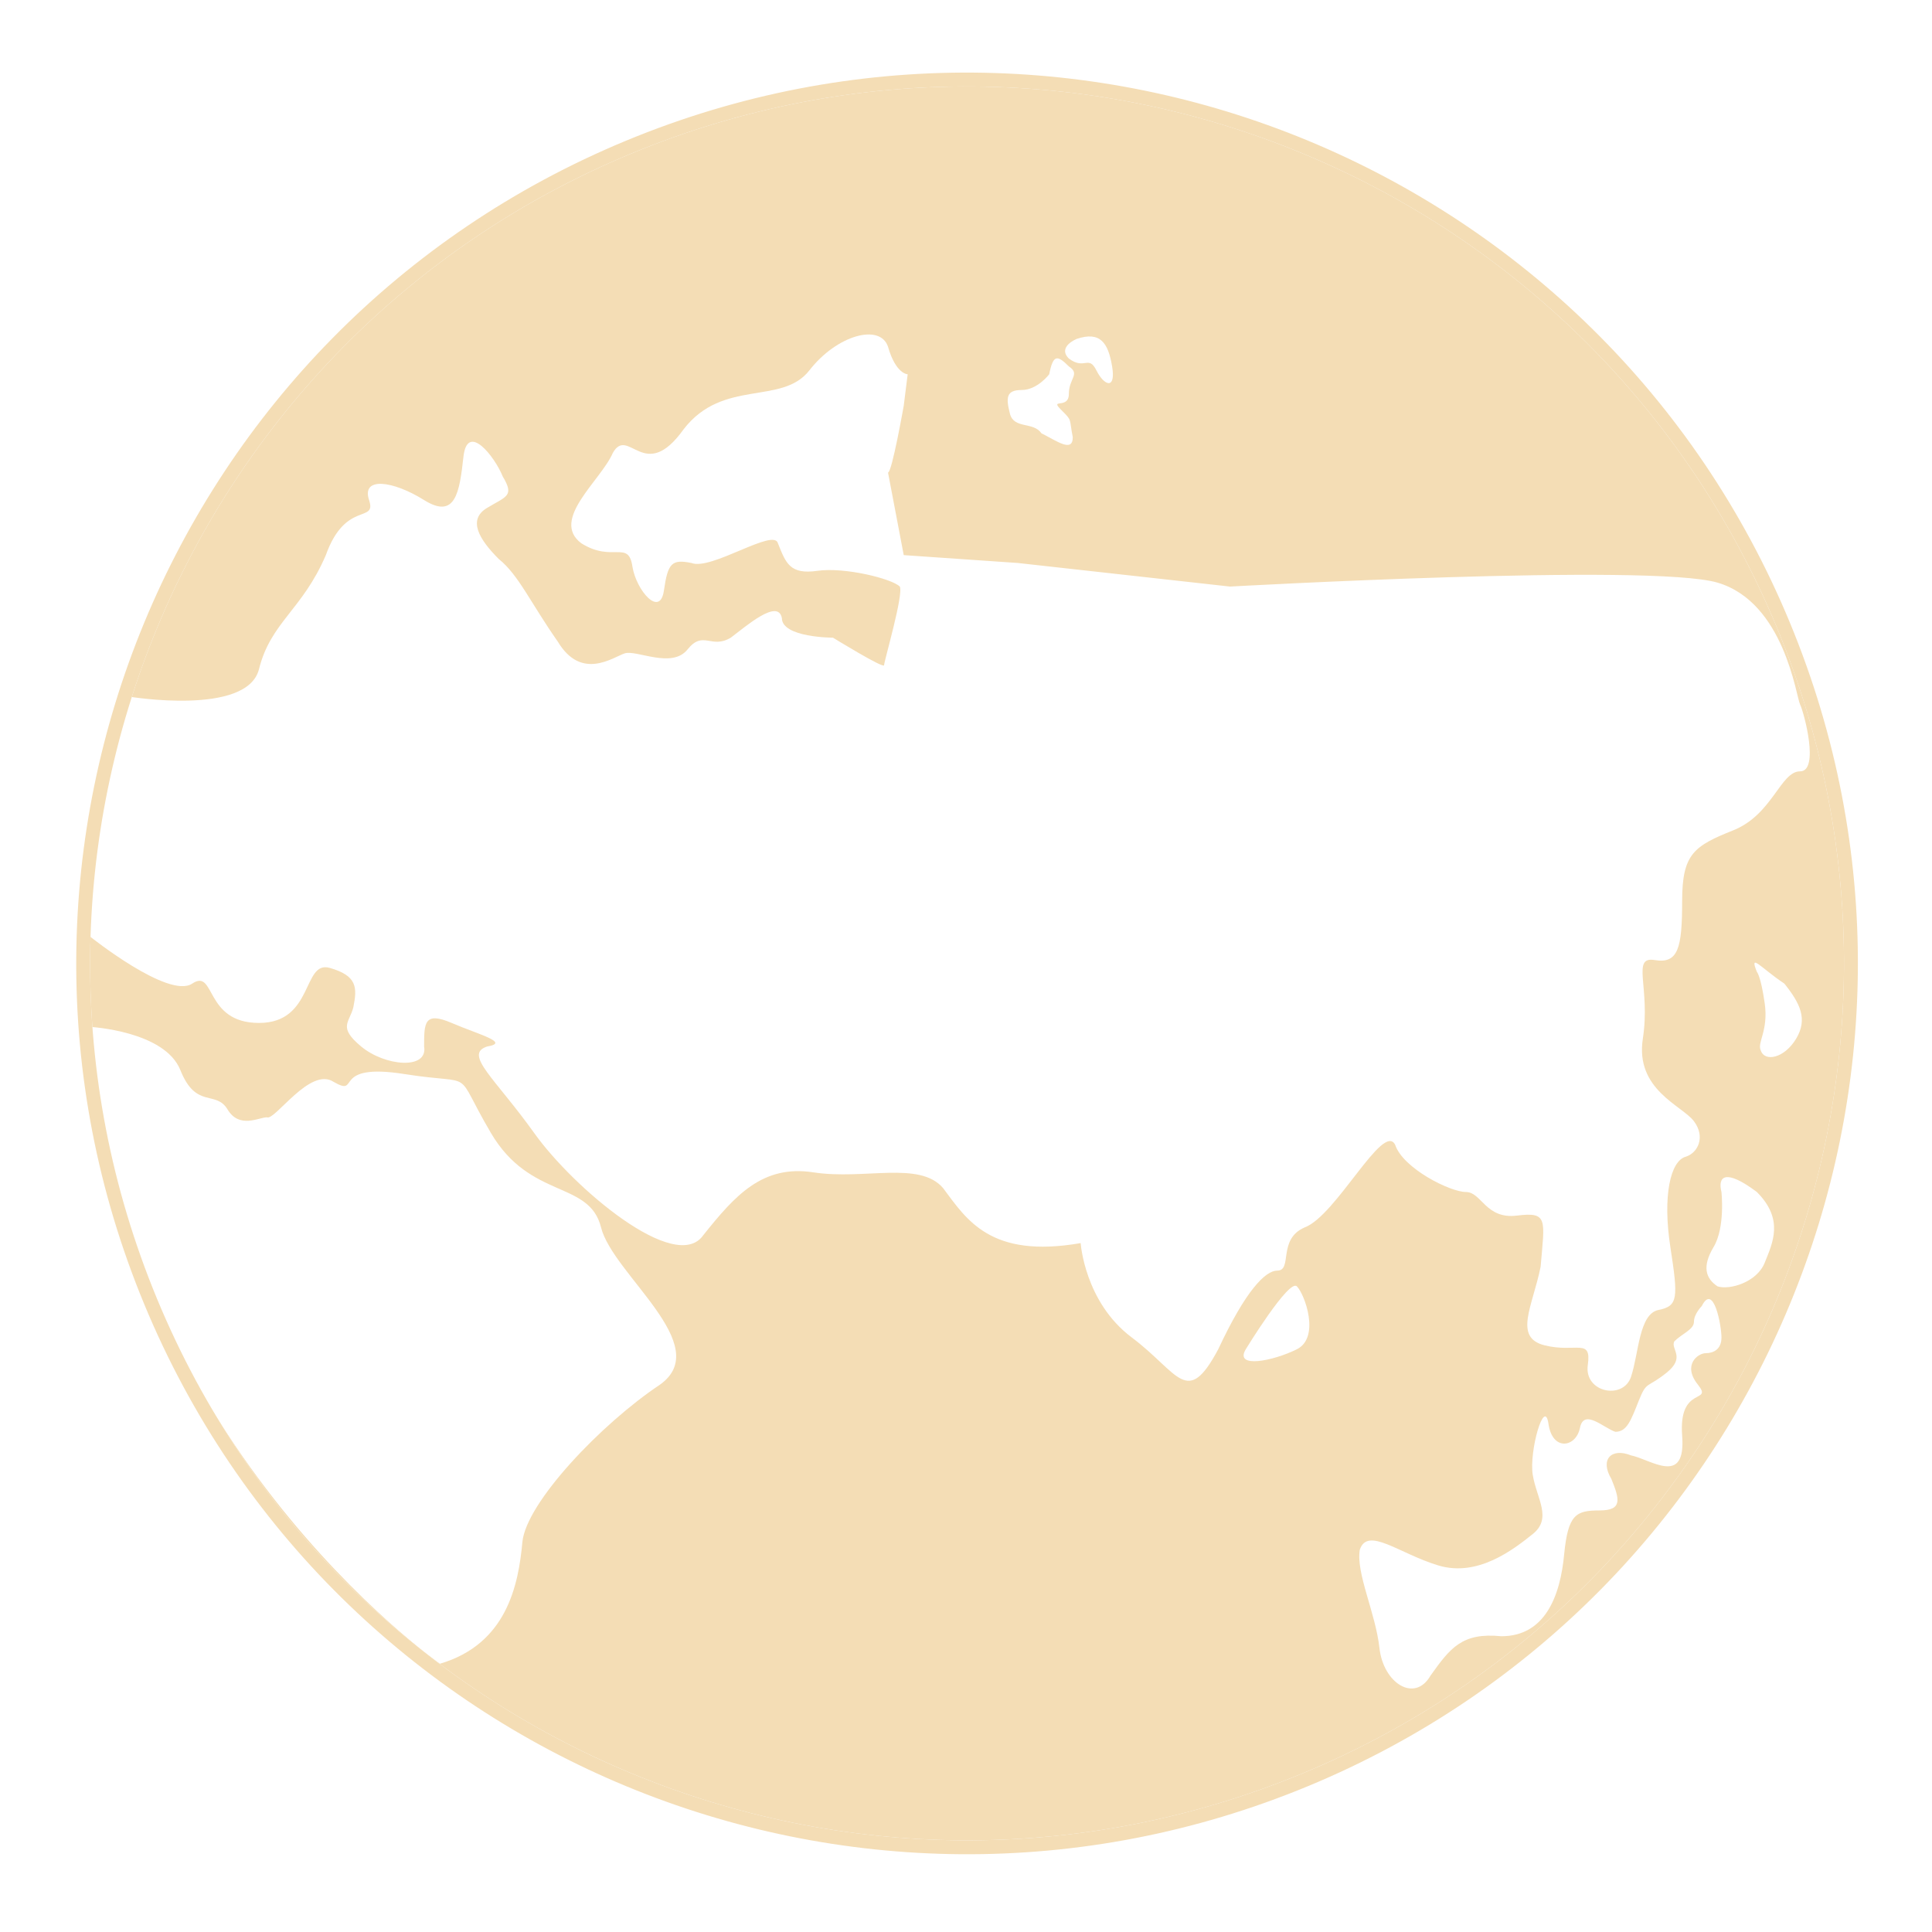 <?xml version="1.0" encoding="UTF-8"?> <svg xmlns="http://www.w3.org/2000/svg" width="127" height="127" viewBox="0 0 127 127" fill="none"> <g filter="url(#filter0_d)"> <path d="M84.711 113.835C114.117 101.655 128.081 67.943 115.9 38.537C103.72 9.131 70.008 -4.832 40.602 7.348C11.196 19.529 -2.767 53.241 9.413 82.647C21.594 112.052 55.306 126.016 84.711 113.835Z" fill="#F4DDB5"></path> <path d="M58.494 23.932L58.753 21.865C58.753 21.865 57.977 21.865 57.461 20.056C56.944 18.505 54.101 19.281 52.292 21.607C50.483 23.932 46.607 22.123 44.023 25.483C41.438 29.101 40.404 25.224 39.371 27.034C38.596 28.843 35.236 31.427 37.303 32.977C39.371 34.269 40.404 32.719 40.663 34.528C40.921 36.078 42.472 37.887 42.73 36.078C42.989 34.269 43.247 34.011 44.539 34.269C45.831 34.786 49.966 31.944 50.225 32.977C50.742 34.269 51 35.045 52.809 34.786C54.618 34.528 57.719 35.303 58.236 35.82C58.494 36.337 57.202 40.73 57.202 40.989C57.202 41.247 53.843 39.18 53.843 39.18C53.843 39.18 50.483 39.18 50.483 37.887C50.225 36.595 48.157 38.404 47.124 39.18C45.831 39.955 45.315 38.663 44.281 39.955C43.247 41.247 40.921 39.955 40.146 40.213C39.371 40.472 37.303 42.022 35.753 39.438C33.944 36.854 33.169 35.045 31.876 34.011C30.584 32.719 29.809 31.427 31.101 30.651C32.393 29.876 32.91 29.876 32.135 28.584C31.618 27.292 29.809 24.966 29.551 27.292C29.292 29.618 29.034 31.427 26.966 30.135C24.899 28.843 22.831 28.584 23.348 30.135C23.865 31.685 21.798 30.135 20.506 33.753C18.955 37.371 16.888 38.146 16.112 41.247C15.337 44.348 7.584 43.056 7.584 43.056C7.584 43.056 4.483 50.809 5 58.82C5 58.82 10.168 62.955 11.719 61.921C13.27 60.887 12.494 64.505 16.112 64.505C19.73 64.505 18.955 60.371 20.764 60.887C22.573 61.404 22.573 62.18 22.315 63.472C22.056 64.505 21.281 64.764 22.831 66.056C24.382 67.348 27.225 67.606 26.966 66.056C26.966 64.505 26.966 63.73 28.775 64.505C30.584 65.281 32.652 65.797 31.101 66.056C29.551 66.573 31.618 68.123 34.202 71.741C36.786 75.359 43.506 81.045 45.315 78.46C47.382 75.876 49.191 73.809 52.551 74.326C55.91 74.843 59.528 73.55 61.079 75.359C62.629 77.427 64.18 80.011 70.124 78.977C70.124 78.977 70.382 82.854 73.483 85.18C76.584 87.505 77.101 89.831 79.168 85.955C80.978 82.078 82.27 80.786 83.045 80.786C84.079 80.786 83.045 78.719 84.854 77.944C86.921 77.168 90.022 70.966 90.798 72.517C91.315 74.067 94.416 75.618 95.449 75.618C96.483 75.618 96.742 77.427 98.809 77.168C100.876 76.91 100.618 77.427 100.36 80.528C99.843 83.112 98.551 85.18 100.618 85.696C102.685 86.213 103.719 85.18 103.461 86.989C103.202 88.797 105.787 89.314 106.303 87.764C106.82 86.213 106.82 83.629 108.112 83.371C109.405 83.112 109.405 82.595 108.888 79.236C108.371 75.876 108.888 73.55 109.921 73.292C110.697 73.034 111.213 72 110.438 70.966C109.663 69.932 106.562 68.899 107.079 65.539C107.596 62.18 106.303 60.112 107.854 60.371C109.404 60.629 109.663 59.595 109.663 56.494C109.663 53.393 110.438 52.876 113.022 51.843C115.607 50.809 116.124 47.966 117.416 47.966C118.708 47.966 117.674 44.09 117.416 43.573C117.157 43.056 116.382 36.854 111.989 35.562C107.596 34.269 79.944 35.82 79.944 35.82L65.989 34.269L58.494 33.753L57.461 28.326C57.719 28.326 58.494 23.932 58.494 23.932Z" fill="white"></path> <path d="M69.866 19.539C69.866 19.539 68.573 20.056 69.349 20.831C70.382 21.607 70.641 20.573 71.158 21.607C71.675 22.64 72.45 22.899 72.192 21.348C71.933 19.797 71.416 19.022 69.866 19.539Z" fill="white"></path> <path d="M68.056 21.865C68.056 21.865 67.281 22.899 66.247 22.899C65.213 22.899 65.213 23.416 65.472 24.449C65.73 25.483 67.022 24.966 67.539 25.741C68.573 26.258 69.606 27.034 69.606 26C69.348 24.708 69.606 24.966 68.831 24.191C68.056 23.416 69.348 24.191 69.348 23.157C69.348 22.123 70.123 21.865 69.348 21.348C68.573 20.573 68.314 20.573 68.056 21.865Z" fill="white"></path> <path d="M80.978 85.955C80.978 85.955 83.82 81.303 84.337 81.82C84.854 82.337 85.888 85.18 84.337 85.955C82.787 86.73 80.203 87.247 80.978 85.955Z" fill="white"></path> <path d="M5 64.764C5 64.764 9.91 65.022 10.944 67.607C11.977 70.191 13.27 68.899 14.045 70.191C14.82 71.483 16.112 70.708 16.629 70.708C17.146 70.966 19.472 67.348 21.023 68.382C22.831 69.416 20.764 67.09 25.674 67.865C30.584 68.64 28.775 67.348 31.36 71.741C33.944 76.135 37.82 74.843 38.596 77.944C39.371 81.045 46.09 85.697 42.472 88.281C38.596 90.865 33.685 96.034 33.427 98.618C33.169 101.461 32.393 105.337 28 106.629C28 106.629 6.551 91.64 5 64.764Z" fill="white"></path> <path d="M114.574 61.146C114.574 61.146 114.832 61.404 115.09 63.213C115.349 65.022 114.574 65.798 114.832 66.314C115.09 67.09 116.383 66.831 117.158 65.539C117.933 64.247 117.416 63.213 116.383 61.921C114.832 60.888 114.057 59.854 114.574 61.146Z" fill="white"></path> <path d="M112.247 75.618C112.247 75.618 112.505 77.944 111.73 79.236C110.955 80.528 111.213 81.303 111.988 81.82C112.764 82.078 114.573 81.562 115.089 80.269C115.606 78.977 116.382 77.427 114.573 75.618C112.505 74.067 111.988 74.584 112.247 75.618Z" fill="white"></path> <path d="M110.956 83.112C110.956 83.112 110.439 83.629 110.439 84.146C110.439 84.663 109.664 84.921 109.147 85.438C108.889 85.955 109.922 86.472 108.63 87.505C107.338 88.539 107.338 88.022 106.821 89.314C106.304 90.607 106.046 91.382 105.271 91.382C104.495 91.124 103.203 89.831 102.945 91.124C102.686 92.416 101.136 92.674 100.877 90.865C100.619 89.056 99.585 92.674 99.844 94.225C100.102 95.775 101.136 97.067 99.844 98.101C98.552 99.135 96.226 100.944 93.641 100.168C91.057 99.393 88.99 97.584 88.473 99.135C88.215 100.685 89.507 103.27 89.765 105.595C90.023 107.921 92.091 109.213 93.125 107.404C94.417 105.595 95.192 104.562 97.776 104.82C100.619 104.82 101.653 102.236 101.911 99.393C102.17 96.809 102.686 96.55 104.237 96.55C105.788 96.55 105.529 95.775 105.012 94.483C104.237 93.191 105.012 92.416 106.304 92.932C107.597 93.191 109.922 95 109.664 91.64C109.406 88.281 111.731 89.573 110.698 88.281C109.664 86.989 110.698 86.213 111.215 86.213C111.731 86.213 112.248 85.955 112.248 85.18C112.248 84.404 111.731 81.562 110.956 83.112Z" fill="white"></path> <path d="M84.886 114.257C114.525 101.98 128.599 68.001 116.322 38.362C104.045 8.724 70.066 -5.35 40.427 6.927C10.789 19.203 -3.285 53.183 8.991 82.821C21.268 112.46 55.248 126.534 84.886 114.257Z" stroke="#F4DDB5" stroke-width="0.913"></path> </g> <defs> <filter id="filter0_d" x="0.447" y="0.208" width="126.244" height="126.244" filterUnits="userSpaceOnUse" color-interpolation-filters="sRGB"> <feFlood flood-opacity="0" result="BackgroundImageFix"></feFlood> <feColorMatrix in="SourceAlpha" type="matrix" values="0 0 0 0 0 0 0 0 0 0 0 0 0 0 0 0 0 0 127 0"></feColorMatrix> <feOffset dx="0.913" dy="2.738"></feOffset> <feGaussianBlur stdDeviation="2.282"></feGaussianBlur> <feColorMatrix type="matrix" values="0 0 0 0 0.688 0 0 0 0 0.358 0 0 0 0 0.003 0 0 0 0.1 0"></feColorMatrix> <feBlend mode="normal" in2="BackgroundImageFix" result="effect1_dropShadow"></feBlend> <feBlend mode="normal" in="SourceGraphic" in2="effect1_dropShadow" result="shape"></feBlend> </filter> </defs> </svg> 
